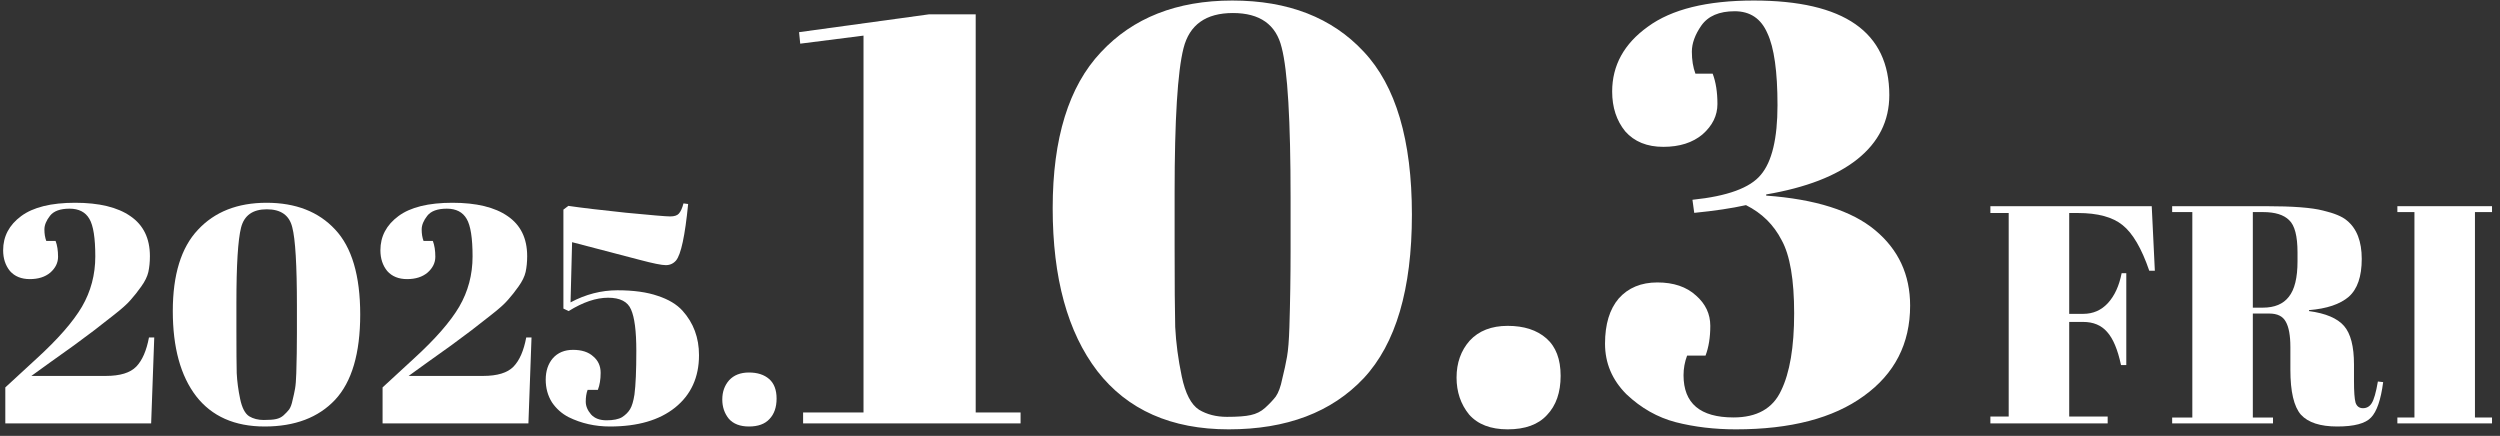 <svg width="304" height="53" viewBox="0 0 304 53" fill="none" xmlns="http://www.w3.org/2000/svg">
<rect x="0" y="0" width="304" height="53" fill="#333333" stroke="none"/>
<path d="M291.521 25.072H303.029V25.789H300.954V50.768H303.029V51.485H291.521V50.768H293.596V25.789H291.521V25.072Z" fill="white"/>
<path d="M275.944 38.127H273.944V50.768H276.397V51.485H264.134V50.768H266.587V25.789H264.134V25.072H275.529C278.799 25.072 281.113 25.248 282.472 25.601C283.855 25.927 284.824 26.33 285.377 26.808C286.585 27.789 287.188 29.349 287.188 31.487C287.188 33.625 286.66 35.159 285.604 36.09C284.547 36.996 282.937 37.536 280.774 37.712V37.826C282.811 38.102 284.233 38.706 285.038 39.637C285.842 40.568 286.245 42.127 286.245 44.316V46.315C286.245 47.623 286.308 48.504 286.434 48.957C286.585 49.409 286.886 49.636 287.339 49.636C287.792 49.636 288.144 49.434 288.396 49.032C288.672 48.604 288.924 47.724 289.15 46.391L289.792 46.466C289.515 48.604 289.025 50.038 288.32 50.768C287.641 51.497 286.27 51.862 284.207 51.862C282.145 51.862 280.673 51.384 279.793 50.428C278.938 49.447 278.51 47.623 278.51 44.957V42.203C278.51 40.794 278.321 39.763 277.944 39.109C277.592 38.455 276.925 38.127 275.944 38.127ZM273.944 25.789V37.411H275.152C276.586 37.411 277.642 36.97 278.321 36.09C279.026 35.21 279.378 33.776 279.378 31.789V30.694C279.378 28.707 279.038 27.399 278.359 26.77C277.705 26.116 276.648 25.789 275.189 25.789H273.944Z" fill="white"/>
<path d="M242.031 25.072H261.651L262.029 32.92H261.35C260.419 30.204 259.337 28.355 258.105 27.374C256.897 26.393 255.086 25.902 252.671 25.902H251.615V38.165H253.313C254.52 38.165 255.526 37.725 256.331 36.845C257.136 35.964 257.69 34.757 257.991 33.222H258.557V44.391H257.916C257.513 42.504 256.947 41.159 256.218 40.354C255.514 39.549 254.545 39.146 253.313 39.146H251.615V50.654H256.293V51.485H242.031V50.654H244.257V25.902H242.031V25.072Z" fill="white"/>
<path d="M196.039 11.13C196.039 7.948 197.486 5.321 200.378 3.247C203.271 1.126 207.562 0.065 213.251 0.065C224.244 0.065 229.74 3.898 229.74 11.564C229.74 14.698 228.438 17.302 225.835 19.375C223.28 21.4 219.591 22.822 214.77 23.642V23.786C220.748 24.22 225.16 25.618 228.004 27.981C230.849 30.343 232.271 33.405 232.271 37.165C232.271 41.794 230.391 45.458 226.63 48.158C222.918 50.858 217.735 52.208 211.082 52.208C208.478 52.208 206.043 51.919 203.777 51.34C201.56 50.761 199.559 49.629 197.775 47.941C196.039 46.205 195.171 44.156 195.171 41.794C195.171 39.431 195.726 37.599 196.835 36.297C197.992 34.996 199.559 34.345 201.536 34.345C203.512 34.345 205.079 34.875 206.236 35.936C207.393 36.948 207.972 38.178 207.972 39.624C207.972 41.022 207.779 42.228 207.393 43.24H205.151C204.862 44.012 204.718 44.807 204.718 45.627C204.718 49.05 206.743 50.761 210.792 50.761C213.637 50.761 215.566 49.677 216.578 47.507C217.639 45.337 218.169 42.204 218.169 38.105C218.169 34.007 217.663 31.042 216.65 29.21C215.686 27.33 214.24 25.908 212.311 24.943C210.575 25.329 208.478 25.642 206.019 25.884L205.802 24.293C210.045 23.859 212.817 22.846 214.119 21.255C215.469 19.664 216.144 16.844 216.144 12.794C216.144 8.696 215.734 5.779 214.915 4.043C214.143 2.259 212.817 1.367 210.937 1.367C209.057 1.367 207.707 1.946 206.887 3.103C206.116 4.212 205.73 5.272 205.73 6.285C205.73 7.297 205.875 8.189 206.164 8.961H208.261C208.647 9.973 208.84 11.203 208.84 12.649C208.84 14.047 208.237 15.277 207.032 16.337C205.826 17.35 204.235 17.856 202.259 17.856C200.282 17.856 198.739 17.229 197.63 15.976C196.57 14.674 196.039 13.059 196.039 11.13Z" fill="white"/>
<path d="M183.336 52.208C181.263 52.208 179.696 51.605 178.636 50.4C177.623 49.147 177.117 47.652 177.117 45.916C177.117 44.132 177.647 42.638 178.708 41.432C179.817 40.227 181.36 39.624 183.336 39.624C185.313 39.624 186.88 40.131 188.037 41.143C189.194 42.156 189.773 43.674 189.773 45.699C189.773 47.724 189.218 49.315 188.109 50.472C187.049 51.63 185.458 52.208 183.336 52.208Z" fill="white"/>
<path d="M149.414 52.208C142.423 52.208 137.095 49.845 133.431 45.12C129.815 40.396 128.007 33.791 128.007 25.305C128.007 16.82 129.96 10.504 133.865 6.357C137.77 2.163 143.098 0.065 149.848 0.065C156.646 0.065 161.973 2.139 165.83 6.285C169.736 10.431 171.688 17.036 171.688 26.101C171.688 35.164 169.736 41.794 165.83 45.988C161.925 50.135 156.453 52.208 149.414 52.208ZM142.833 23.425V29.861C142.833 34.538 142.857 37.84 142.905 39.769C143.002 41.697 143.267 43.698 143.701 45.771C144.135 47.845 144.834 49.194 145.798 49.821C146.762 50.4 147.895 50.689 149.197 50.689C150.499 50.689 151.463 50.617 152.09 50.472C152.765 50.328 153.343 50.038 153.825 49.604C154.356 49.122 154.79 48.664 155.127 48.23C155.465 47.748 155.73 47.025 155.923 46.061C156.164 45.096 156.357 44.205 156.501 43.385C156.646 42.565 156.742 41.36 156.791 39.769C156.887 36.683 156.935 33.574 156.935 30.44V24.076C156.935 14.626 156.574 8.527 155.85 5.779C155.175 2.982 153.199 1.584 149.92 1.584C146.642 1.584 144.641 3.006 143.918 5.851C143.194 8.696 142.833 14.553 142.833 23.425Z" fill="white"/>
<path d="M105.003 4.331L97.307 5.31L97.167 3.911L112.978 1.742H118.645V50.155H124.102V51.485H97.657V50.155H105.003V4.331Z" fill="white"/>
<path d="M91.075 51.862C89.993 51.862 89.176 51.548 88.623 50.919C88.094 50.265 87.83 49.485 87.83 48.58C87.83 47.649 88.107 46.869 88.66 46.24C89.239 45.611 90.044 45.297 91.075 45.297C92.106 45.297 92.924 45.561 93.528 46.089C94.131 46.617 94.433 47.41 94.433 48.466C94.433 49.523 94.144 50.353 93.565 50.957C93.012 51.56 92.182 51.862 91.075 51.862Z" fill="white"/>
<path d="M77.377 42.656C77.377 40.266 77.163 38.593 76.735 37.637C76.333 36.681 75.402 36.203 73.943 36.203C72.484 36.203 70.887 36.744 69.151 37.826L68.51 37.524V25.488L69.114 25.035C70.648 25.261 72.975 25.538 76.094 25.865C79.213 26.167 81.012 26.318 81.49 26.318C81.993 26.318 82.345 26.204 82.546 25.978C82.772 25.727 82.961 25.311 83.112 24.733L83.678 24.808C83.301 28.657 82.81 30.946 82.207 31.676C81.879 32.053 81.465 32.242 80.961 32.242C80.458 32.242 79.402 32.028 77.792 31.6L69.566 29.449L69.378 36.769C71.214 35.788 73.113 35.298 75.075 35.298C77.037 35.298 78.672 35.524 79.98 35.977C81.288 36.405 82.295 37.008 82.999 37.788C84.332 39.272 84.999 41.071 84.999 43.184C84.999 45.875 84.03 48.001 82.093 49.56C80.182 51.095 77.54 51.862 74.17 51.862C72.359 51.862 70.686 51.485 69.151 50.73C68.321 50.303 67.642 49.699 67.114 48.919C66.611 48.114 66.359 47.196 66.359 46.165C66.359 45.108 66.648 44.24 67.227 43.561C67.831 42.882 68.648 42.542 69.68 42.542C70.736 42.542 71.554 42.806 72.132 43.335C72.736 43.838 73.038 44.505 73.038 45.335C73.038 46.139 72.924 46.831 72.698 47.41H71.453C71.302 47.812 71.227 48.29 71.227 48.844C71.227 49.372 71.44 49.888 71.868 50.391C72.296 50.869 72.924 51.108 73.755 51.108C74.585 51.108 75.214 50.982 75.641 50.73C76.069 50.453 76.396 50.127 76.622 49.749C76.849 49.372 77.025 48.781 77.15 47.976C77.301 46.819 77.377 45.045 77.377 42.656Z" fill="white"/>
<path d="M46.257 30.43C46.257 28.745 46.987 27.361 48.446 26.28C49.905 25.198 52.093 24.657 55.011 24.657C57.929 24.657 60.168 25.198 61.727 26.28C63.312 27.361 64.104 28.984 64.104 31.147C64.104 31.852 64.041 32.493 63.916 33.072C63.79 33.625 63.501 34.216 63.048 34.845C62.62 35.449 62.193 35.989 61.765 36.467C61.363 36.945 60.658 37.574 59.652 38.354C58.143 39.561 56.558 40.769 54.898 41.976C53.238 43.158 52.269 43.85 51.992 44.051L49.691 45.712H58.746C60.482 45.712 61.715 45.334 62.444 44.58C63.174 43.825 63.689 42.643 63.991 41.033H64.633L64.255 51.485H46.521V47.108L50.332 43.599C52.923 41.234 54.76 39.134 55.841 37.297C56.923 35.436 57.464 33.398 57.464 31.185C57.464 28.946 57.225 27.424 56.747 26.619C56.269 25.789 55.464 25.374 54.332 25.374C53.2 25.374 52.407 25.663 51.955 26.242C51.502 26.82 51.276 27.374 51.276 27.902C51.276 28.43 51.351 28.896 51.502 29.298H52.634C52.835 29.826 52.936 30.468 52.936 31.223C52.936 31.952 52.621 32.593 51.992 33.147C51.364 33.675 50.533 33.939 49.502 33.939C48.471 33.939 47.666 33.612 47.087 32.958C46.534 32.279 46.257 31.436 46.257 30.43Z" fill="white"/>
<path d="M32.181 51.862C28.533 51.862 25.754 50.629 23.842 48.164C21.956 45.699 21.012 42.253 21.012 37.826C21.012 33.398 22.031 30.103 24.069 27.94C26.106 25.752 28.886 24.657 32.407 24.657C35.954 24.657 38.734 25.739 40.746 27.902C42.783 30.066 43.802 33.512 43.802 38.241C43.802 42.97 42.783 46.429 40.746 48.617C38.709 50.78 35.853 51.862 32.181 51.862ZM28.747 36.845V40.203C28.747 42.643 28.76 44.366 28.785 45.372C28.835 46.378 28.974 47.422 29.2 48.504C29.426 49.586 29.791 50.29 30.294 50.617C30.797 50.919 31.389 51.07 32.068 51.07C32.747 51.07 33.25 51.032 33.577 50.956C33.929 50.881 34.231 50.73 34.483 50.504C34.759 50.252 34.986 50.013 35.162 49.787C35.338 49.535 35.476 49.158 35.577 48.655C35.703 48.152 35.803 47.686 35.879 47.259C35.954 46.831 36.004 46.202 36.029 45.372C36.08 43.762 36.105 42.14 36.105 40.505V37.184C36.105 32.254 35.916 29.072 35.539 27.638C35.187 26.179 34.156 25.45 32.445 25.45C30.735 25.45 29.691 26.192 29.313 27.676C28.936 29.16 28.747 32.216 28.747 36.845Z" fill="white"/>
<path d="M0.382 30.43C0.382 28.745 1.111 27.361 2.57 26.28C4.029 25.198 6.218 24.657 9.136 24.657C12.054 24.657 14.292 25.198 15.852 26.28C17.437 27.361 18.229 28.984 18.229 31.147C18.229 31.852 18.166 32.493 18.04 33.072C17.915 33.625 17.625 34.216 17.173 34.845C16.745 35.449 16.317 35.989 15.89 36.467C15.487 36.945 14.783 37.574 13.777 38.354C12.267 39.561 10.683 40.769 9.022 41.976C7.362 43.158 6.394 43.85 6.117 44.051L3.815 45.712H12.871C14.607 45.712 15.839 45.334 16.569 44.58C17.298 43.825 17.814 42.643 18.116 41.033H18.757L18.38 51.485H0.646V47.108L4.457 43.599C7.048 41.234 8.884 39.134 9.966 37.297C11.047 35.436 11.588 33.398 11.588 31.185C11.588 28.946 11.349 27.424 10.871 26.619C10.393 25.789 9.588 25.374 8.456 25.374C7.325 25.374 6.532 25.663 6.079 26.242C5.627 26.82 5.4 27.374 5.4 27.902C5.4 28.43 5.476 28.896 5.627 29.298H6.759C6.96 29.826 7.06 30.468 7.06 31.223C7.06 31.952 6.746 32.593 6.117 33.147C5.488 33.675 4.658 33.939 3.627 33.939C2.595 33.939 1.79 33.612 1.212 32.958C0.659 32.279 0.382 31.436 0.382 30.43Z" fill="white"/>
</svg>
